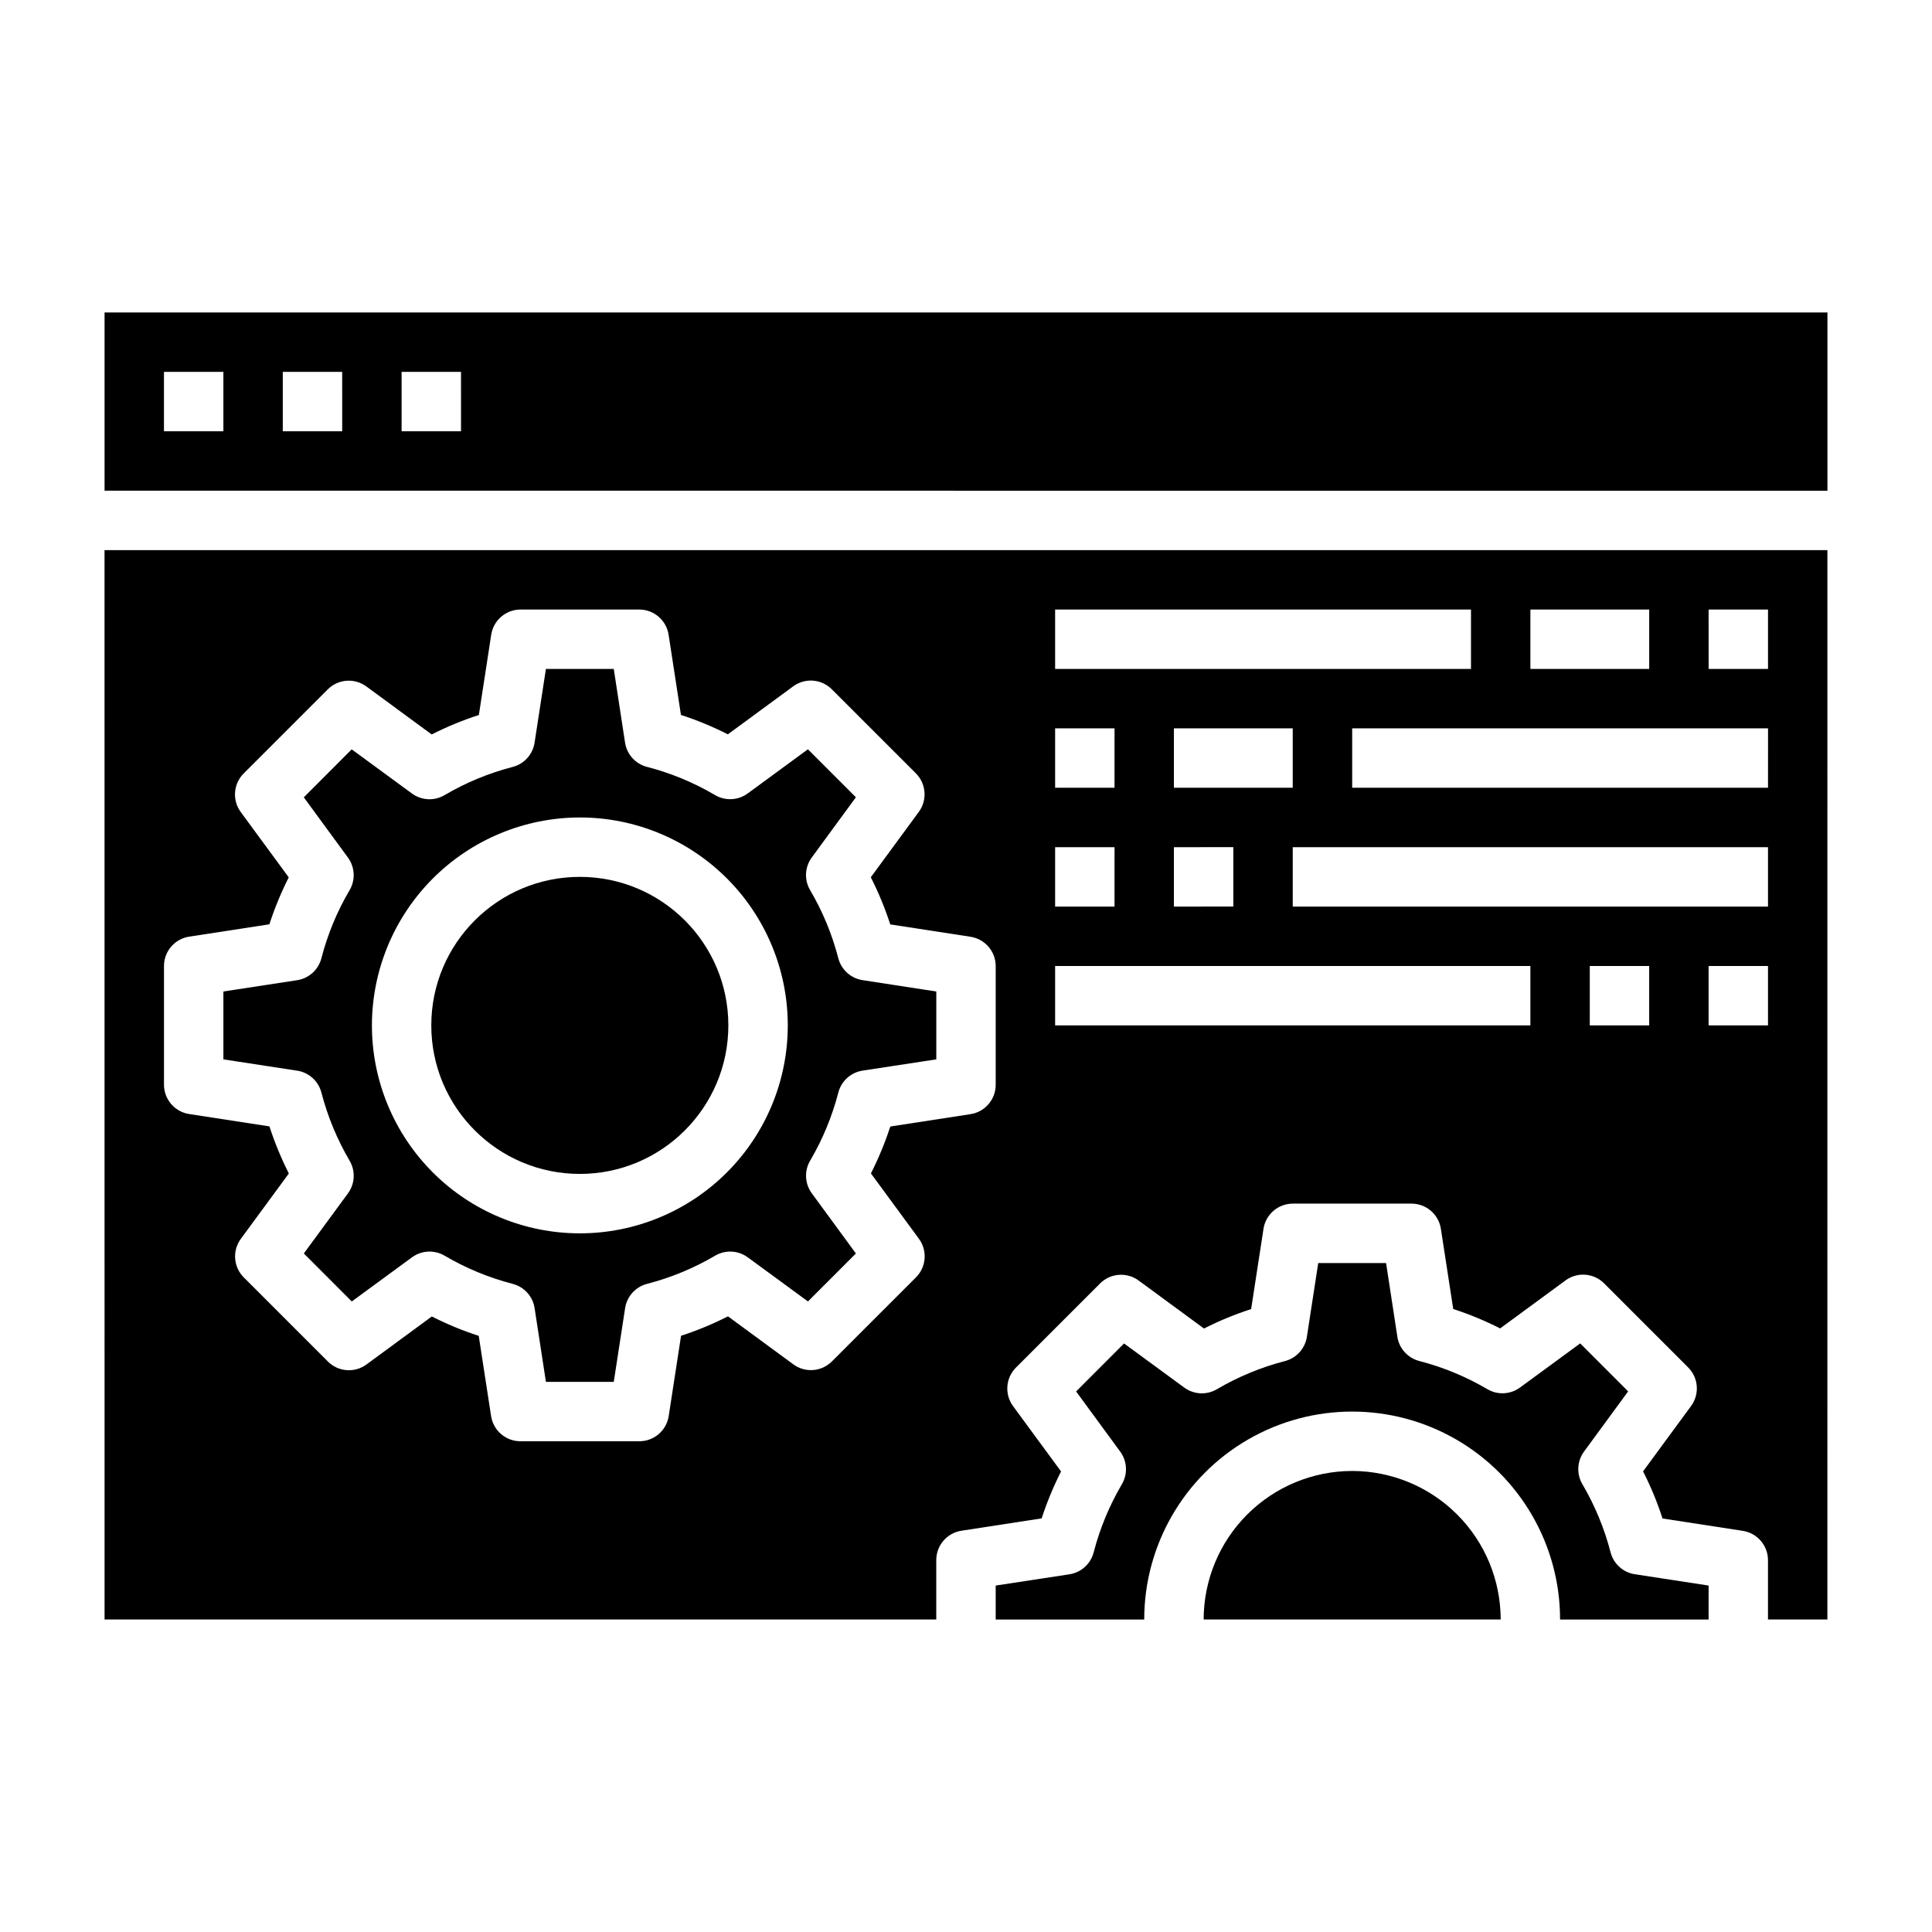 <?xml version="1.0" encoding="UTF-8"?>
<!-- Uploaded to: SVG Repo, www.svgrepo.com, Generator: SVG Repo Mixer Tools -->
<svg fill="#000000" width="800px" height="800px" version="1.1" viewBox="144 144 512 512" xmlns="http://www.w3.org/2000/svg">
 <g>
  <path d="m337.02 415.74c0 21.738-17.625 39.359-39.359 39.359-21.738 0-39.363-17.621-39.363-39.359 0-21.738 17.625-39.359 39.363-39.359 21.734 0 39.359 17.621 39.359 39.359"/>
  <path d="m229.18 433.55c1.641 6.332 4.156 12.406 7.469 18.051 1.602 2.711 1.426 6.121-0.438 8.656l-11.691 15.926 12.707 12.715 15.949-11.691h-0.004c2.543-1.863 5.949-2.035 8.66-0.434 5.641 3.316 11.711 5.828 18.043 7.465 3.043 0.789 5.324 3.316 5.801 6.422l3 19.547h17.98l3.008-19.547c0.477-3.106 2.758-5.633 5.801-6.422 6.332-1.637 12.402-4.148 18.043-7.465 2.711-1.602 6.117-1.43 8.66 0.434l15.949 11.691 12.707-12.715-11.684-15.941c-1.867-2.539-2.043-5.945-0.441-8.66 3.312-5.641 5.828-11.715 7.469-18.047 0.789-3.047 3.312-5.332 6.426-5.812l19.535-2.981v-17.988l-19.547-3.008h0.004c-3.113-0.48-5.637-2.766-6.426-5.809-1.637-6.336-4.152-12.406-7.469-18.043-1.602-2.715-1.426-6.121 0.441-8.66l11.691-15.949-12.715-12.715-15.949 11.691c-2.539 1.867-5.945 2.039-8.66 0.441-5.637-3.32-11.711-5.836-18.043-7.473-3.047-0.785-5.332-3.312-5.809-6.422l-2.992-19.531h-17.98l-3.008 19.547c-0.477 3.109-2.762 5.637-5.809 6.426-6.332 1.633-12.406 4.148-18.043 7.469-2.715 1.598-6.121 1.426-8.66-0.441l-15.949-11.691-12.695 12.715 11.691 15.949c1.863 2.539 2.039 5.945 0.438 8.66-3.316 5.637-5.832 11.707-7.469 18.043-0.789 3.043-3.312 5.328-6.422 5.809l-19.547 2.992v17.988l19.547 3v-0.004c3.109 0.477 5.641 2.762 6.43 5.812zm68.488-72.914c14.613 0 28.629 5.809 38.961 16.141 10.336 10.336 16.141 24.352 16.141 38.965 0 14.613-5.805 28.633-16.141 38.965-10.332 10.336-24.348 16.141-38.961 16.141-14.617 0-28.633-5.805-38.965-16.141-10.336-10.332-16.141-24.352-16.141-38.965 0.016-14.609 5.828-28.617 16.156-38.945 10.332-10.332 24.34-16.141 38.949-16.16z"/>
  <path d="m502.34 533.82c-10.438 0.012-20.441 4.16-27.82 11.539-7.379 7.379-11.527 17.383-11.539 27.82h78.719c-0.012-10.438-4.164-20.441-11.543-27.82-7.379-7.379-17.383-11.527-27.816-11.539z"/>
  <path d="m171.71 573.18h220.41v-15.746c0.004-3.883 2.836-7.188 6.676-7.777l21.254-3.273c1.391-4.269 3.109-8.426 5.141-12.43l-12.723-17.32h0.004c-2.305-3.137-1.969-7.484 0.785-10.23l22.262-22.262v-0.004c2.75-2.754 7.098-3.09 10.234-0.785l17.32 12.723c4.019-2.047 8.199-3.769 12.492-5.156l3.273-21.254v-0.004c0.582-3.832 3.871-6.672 7.746-6.688h31.488c3.887 0 7.188 2.836 7.777 6.672l3.273 21.254 0.004 0.004c4.269 1.383 8.426 3.102 12.43 5.141l17.32-12.723h-0.004c3.137-2.305 7.488-1.969 10.234 0.785l22.262 22.262v0.004c2.758 2.746 3.09 7.094 0.789 10.23l-12.723 17.32c2.039 4.023 3.766 8.199 5.156 12.492l21.254 3.273c3.836 0.582 6.672 3.871 6.691 7.746v15.742h15.742l0.004-283.39h-456.58zm409.34-157.44h-15.742v-15.742h15.742zm31.488 0h-15.742v-15.742h15.742zm0-31.488h-125.95v-15.742h125.95zm-157.44-31.488v-15.742h31.488v15.742zm15.742 15.742v15.742l-15.742 0.004v-15.742zm141.7-15.742h-110.2v-15.742h110.21zm-15.742-47.23h15.742v15.742h-15.738zm-47.23 0h31.488v15.742h-31.488zm-125.95 0h110.21v15.742h-110.21zm0 31.488h15.742v15.742h-15.742zm0 31.488h15.742v15.742h-15.742zm0 31.488h125.95v15.742h-125.95zm-236.16 0c0.004-3.887 2.836-7.188 6.676-7.777l21.254-3.273v-0.004c1.387-4.269 3.102-8.426 5.133-12.43l-12.723-17.32 0.004 0.004c-2.305-3.137-1.969-7.488 0.785-10.234l22.262-22.262c2.75-2.758 7.098-3.09 10.234-0.789l17.32 12.723c4.023-2.043 8.203-3.766 12.5-5.156l3.273-21.254c0.582-3.836 3.867-6.676 7.746-6.691h31.488c3.883 0 7.188 2.836 7.777 6.676l3.273 21.254c4.273 1.387 8.426 3.106 12.43 5.141l17.32-12.723c3.137-2.301 7.484-1.969 10.234 0.789l22.262 22.262c2.754 2.746 3.09 7.098 0.785 10.234l-12.723 17.32 0.004-0.004c2.039 4.023 3.766 8.199 5.156 12.492l21.254 3.273v0.004c3.832 0.582 6.672 3.867 6.691 7.746v31.488c-0.004 3.883-2.836 7.184-6.676 7.777l-21.254 3.273c-1.391 4.269-3.109 8.426-5.141 12.43l12.723 17.32h-0.004c2.305 3.137 1.969 7.484-0.785 10.23l-22.262 22.262c-2.75 2.758-7.098 3.094-10.234 0.789l-17.32-12.723h0.004c-4.004 2.039-8.16 3.758-12.434 5.141l-3.273 21.254c-0.578 3.867-3.902 6.719-7.809 6.707h-31.488c-3.883 0-7.188-2.836-7.777-6.672l-3.273-21.254v-0.004c-4.273-1.383-8.43-3.102-12.43-5.141l-17.32 12.723c-3.137 2.305-7.484 1.969-10.234-0.785l-22.277-22.281c-2.754-2.746-3.09-7.094-0.785-10.23l12.723-17.32h-0.004c-2.031-4.019-3.75-8.191-5.141-12.477l-21.254-3.273c-3.832-0.582-6.672-3.871-6.691-7.746z"/>
  <path d="m570.82 555.38c-1.641-6.332-4.152-12.406-7.469-18.051-1.602-2.711-1.426-6.121 0.441-8.656l11.684-15.941-12.707-12.715-15.949 11.691c-2.539 1.863-5.945 2.035-8.66 0.434-5.637-3.316-11.711-5.828-18.043-7.465-3.043-0.789-5.324-3.316-5.801-6.422l-2.992-19.531h-17.98l-3.008 19.547c-0.477 3.106-2.758 5.633-5.801 6.422-6.332 1.637-12.402 4.148-18.043 7.465-2.711 1.602-6.117 1.43-8.656-0.434l-15.949-11.691-12.707 12.715 11.684 15.941c1.867 2.535 2.039 5.945 0.441 8.656-3.316 5.644-5.832 11.719-7.473 18.051-0.789 3.047-3.312 5.332-6.422 5.812l-19.539 2.981v9h39.359c0-19.688 10.504-37.879 27.551-47.723 17.051-9.844 38.055-9.844 55.105 0s27.551 28.035 27.551 47.723h39.359l0.004-9-19.547-3v0.004c-3.113-0.477-5.644-2.762-6.434-5.812z"/>
  <path d="m171.71 226.81v47.23l456.58 0.004v-47.234zm31.488 31.488h-15.746v-15.742h15.746zm31.488 0h-15.746v-15.742h15.742zm31.488 0h-15.746v-15.742h15.742z"/>
 </g>
</svg>